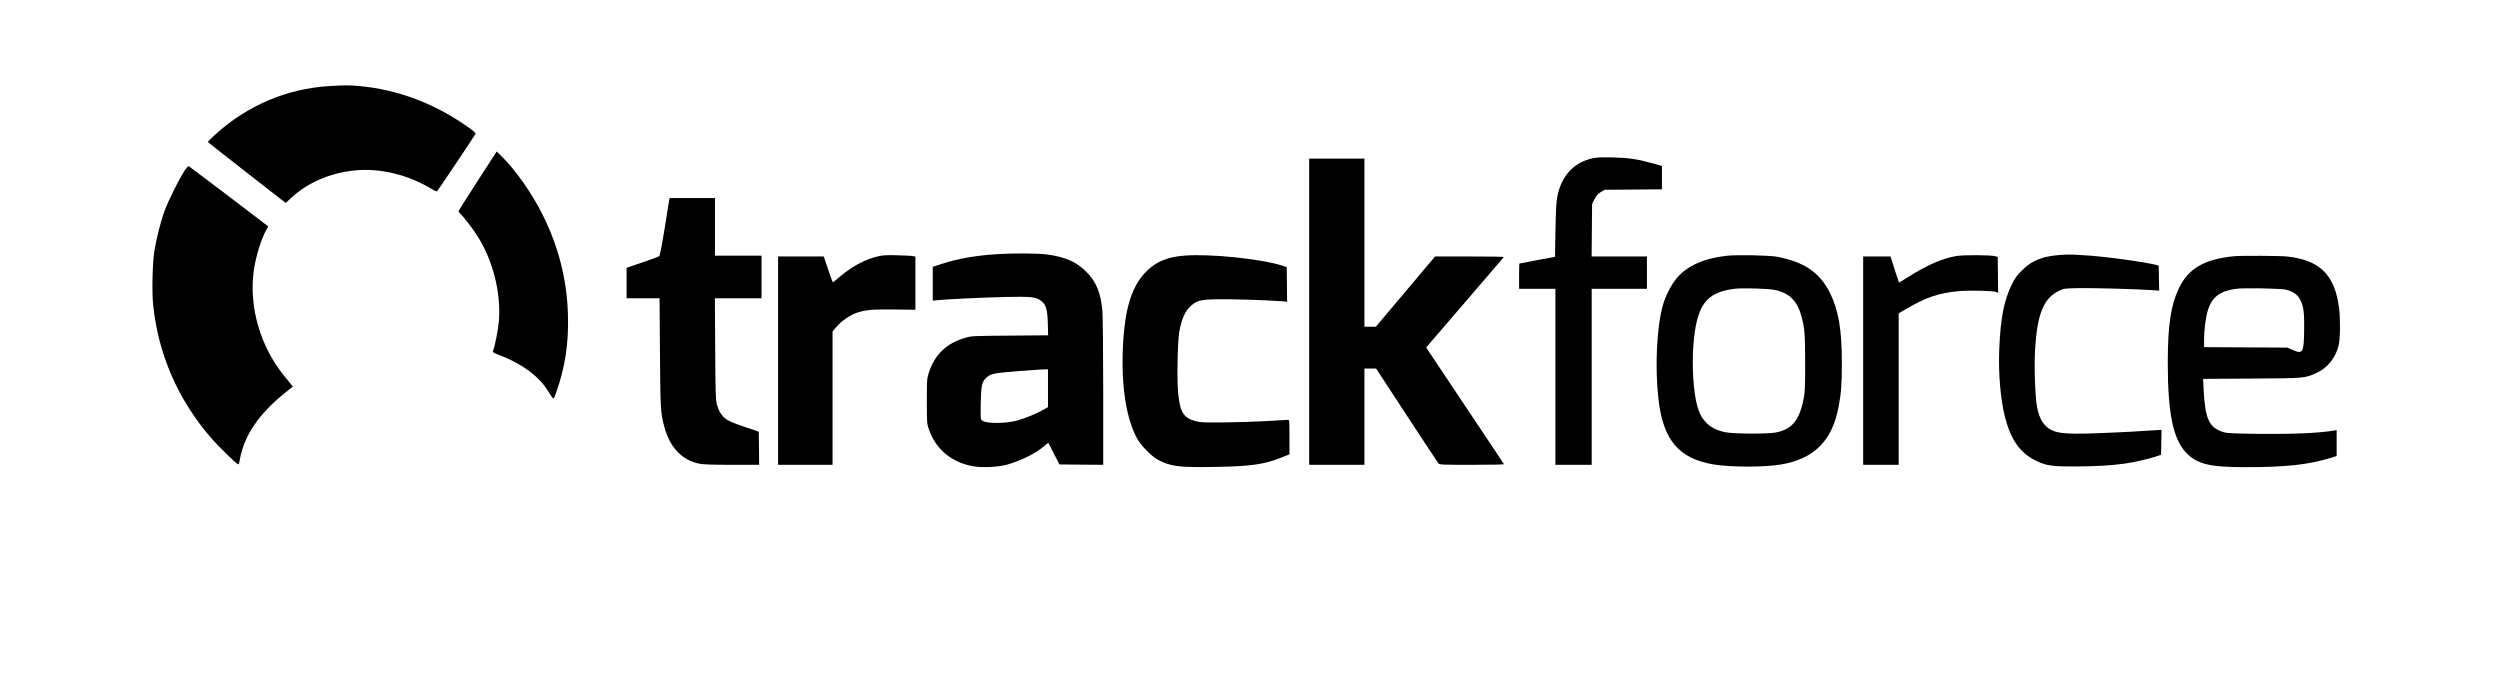 <svg preserveAspectRatio="xMidYMid meet" viewBox="0 0 3168 872" height="872pt" width="3168pt" xmlns="http://www.w3.org/2000/svg" version="1.0">

<g stroke="none" fill="#000000" transform="translate(0,872) scale(0.1,-0.1)">
<path d="M4170 7629 c-536 -33 -1031 -243 -1442 -613 -54 -49 -96 -92 -93 -96
3 -5 226 -180 495 -390 l491 -382 65 61 c211 197 498 321 817 352 316 31 671
-56 969 -237 33 -20 63 -32 67 -28 16 18 482 714 487 728 4 9 -26 37 -93 84
-421 300 -894 478 -1383 522 -126 11 -192 11 -380 -1z"></path>
<path d="M6052 6426 c-133 -205 -242 -378 -242 -383 0 -5 12 -20 26 -34 38
-35 143 -171 204 -264 205 -314 313 -738 281 -1101 -10 -113 -50 -312 -75
-375 -5 -12 12 -22 81 -48 281 -107 494 -262 611 -446 85 -133 74 -130 110
-29 114 322 160 626 149 988 -13 446 -119 861 -323 1269 -139 277 -344 567
-526 745 l-54 52 -242 -374z"></path>
<path d="M20185 6715 c-236 -51 -391 -214 -447 -468 -17 -78 -21 -145 -27
-436 l-6 -345 -225 -42 c-124 -24 -226 -43 -227 -44 -2 0 -3 -72 -3 -160 l0
-160 230 0 230 0 0 -1115 0 -1115 230 0 230 0 0 1115 0 1115 350 0 350 0 0
205 0 205 -351 0 -350 0 3 333 3 332 30 60 c24 47 41 66 79 90 l49 30 364 3
363 3 0 148 0 149 -116 32 c-196 54 -302 70 -504 75 -142 4 -201 1 -255 -10z"></path>
<path d="M16590 4770 l0 -1940 350 0 350 0 0 610 0 610 74 0 74 0 387 -592
c214 -326 395 -601 403 -610 14 -17 47 -18 424 -18 225 0 408 3 406 8 -1 4
-224 338 -495 743 l-491 736 490 569 c269 313 492 572 495 577 2 4 -193 7
-434 7 l-438 0 -375 -445 -375 -445 -72 0 -73 0 0 1065 0 1065 -350 0 -350 0
0 -1940z"></path>
<path d="M2330 6543 c-67 -104 -200 -373 -246 -498 -47 -127 -107 -367 -129
-515 -23 -151 -31 -510 -15 -667 64 -632 315 -1208 738 -1696 84 -97 301 -310
334 -328 14 -7 18 1 27 57 53 302 241 580 574 847 l98 79 -23 28 c-13 16 -48
59 -79 97 -307 373 -455 874 -394 1335 24 179 90 398 160 525 l24 43 -42 33
c-58 47 -949 722 -964 731 -8 5 -30 -19 -63 -71z"></path>
<path d="M8426 5848 c-41 -252 -63 -367 -73 -375 -8 -6 -104 -42 -214 -79
l-199 -67 0 -193 0 -194 209 0 209 0 5 -682 c5 -715 8 -768 53 -938 70 -266
221 -429 441 -475 52 -11 152 -15 416 -15 l347 0 -2 210 -3 210 -161 54 c-191
64 -250 92 -292 140 -41 47 -58 82 -79 158 -14 55 -17 144 -20 701 l-4 637
295 0 296 0 0 270 0 270 -295 0 -295 0 0 365 0 365 -288 0 -288 0 -58 -362z"></path>
<path d="M12626 5499 c-259 -17 -490 -57 -683 -120 l-123 -40 0 -214 0 -215
43 5 c101 12 615 36 882 42 322 6 378 1 443 -46 67 -49 85 -108 90 -288 l4
-152 -483 -4 c-457 -3 -488 -5 -559 -25 -247 -70 -397 -214 -472 -452 -22 -71
-23 -89 -23 -355 0 -268 1 -283 24 -350 87 -259 294 -430 573 -475 116 -19
311 -8 423 23 177 50 366 145 467 235 28 26 53 42 55 37 2 -6 34 -68 71 -140
l67 -130 278 -3 277 -2 0 912 c0 516 -5 965 -10 1033 -20 233 -77 374 -204
501 -128 127 -266 188 -496 219 -115 16 -427 18 -644 4z m654 -1699 l0 -239
-67 -38 c-90 -50 -229 -106 -328 -133 -145 -39 -389 -39 -437 0 -23 18 -23 21
-20 212 3 222 14 277 64 325 58 57 91 64 388 88 151 12 303 23 338 24 l62 1 0
-240z"></path>
<path d="M26102 5489 c-222 -17 -355 -70 -479 -195 -69 -69 -89 -97 -132 -185
-100 -207 -141 -426 -157 -829 -11 -296 17 -623 72 -840 74 -294 194 -463 399
-561 128 -61 201 -71 490 -70 265 1 463 12 635 37 114 16 313 62 400 92 l55
19 3 158 3 158 -118 -7 c-65 -3 -181 -11 -258 -16 -77 -5 -277 -14 -445 -20
-429 -16 -543 -1 -639 86 -56 50 -92 124 -115 234 -27 126 -41 519 -27 747 26
442 109 646 301 737 64 31 67 31 255 35 183 3 761 -13 933 -26 l83 -6 -3 158
-3 159 -30 8 c-132 37 -685 112 -910 123 -60 3 -132 7 -160 9 -27 1 -96 -1
-153 -5z"></path>
<path d="M11135 5474 c-165 -37 -325 -121 -485 -254 l-95 -79 -12 27 c-7 15
-33 89 -58 165 l-47 137 -289 0 -289 0 0 -1320 0 -1320 345 0 345 0 0 844 0
845 49 59 c62 74 181 155 268 182 114 35 190 41 467 38 l266 -3 0 336 0 337
-27 6 c-16 4 -104 9 -198 11 -130 4 -186 1 -240 -11z"></path>
<path d="M15000 5480 c-203 -17 -340 -72 -458 -184 -196 -187 -288 -469 -312
-964 -24 -508 43 -932 187 -1182 49 -85 181 -216 258 -257 162 -85 263 -97
712 -90 463 8 625 30 851 119 l102 41 0 218 c0 202 -1 219 -17 219 -10 0 -135
-7 -278 -16 -143 -8 -388 -16 -545 -17 -246 -2 -294 0 -349 16 -155 42 -198
114 -222 362 -16 168 -7 648 15 770 29 167 73 264 151 333 72 63 114 74 310
80 156 4 645 -10 828 -25 l77 -6 -2 219 -3 219 -50 17 c-269 88 -927 156
-1255 128z"></path>
<path d="M21882 5479 c-291 -32 -503 -128 -635 -284 -68 -80 -145 -233 -176
-345 -78 -285 -101 -785 -55 -1188 59 -517 257 -753 696 -827 224 -37 649 -37
863 0 417 73 644 302 724 732 32 166 41 294 41 548 0 426 -41 669 -149 890
-129 261 -327 396 -676 462 -97 18 -510 26 -633 12z m613 -434 c183 -40 281
-139 334 -337 40 -146 46 -230 46 -593 0 -290 -3 -366 -18 -441 -53 -279 -148
-395 -357 -435 -100 -20 -545 -17 -638 4 -110 24 -184 62 -241 121 -57 61 -81
105 -110 201 -51 169 -73 507 -52 784 39 502 158 666 517 711 102 13 436 4
519 -15z"></path>
<path d="M24785 5475 c-182 -34 -360 -112 -593 -258 -67 -42 -124 -77 -127
-77 -2 0 -27 74 -56 165 l-52 165 -174 0 -173 0 0 -1320 0 -1320 225 0 225 0
0 960 0 959 86 51 c258 152 424 209 680 231 137 12 427 5 470 -11 l24 -10 -2
227 -3 227 -30 9 c-56 17 -412 18 -500 2z"></path>
<path d="M28310 5473 c-376 -37 -578 -154 -699 -405 -102 -214 -141 -472 -141
-941 0 -640 66 -965 230 -1141 137 -146 296 -186 750 -186 513 0 796 30 1078
116 l82 25 0 164 0 165 -27 -5 c-195 -33 -514 -47 -958 -43 -317 4 -400 8
-443 20 -189 57 -238 162 -258 545 l-6 132 613 4 c681 4 676 3 827 73 137 63
240 192 278 350 19 81 22 328 5 466 -54 426 -242 613 -663 658 -88 9 -583 12
-668 3z m665 -425 c100 -29 149 -69 184 -148 34 -76 43 -164 39 -376 -4 -275
-17 -295 -149 -237 l-64 28 -527 3 -528 3 0 97 c0 121 22 286 49 374 52 164
152 240 353 268 103 14 584 5 643 -12z"></path>
</g>
</svg>
